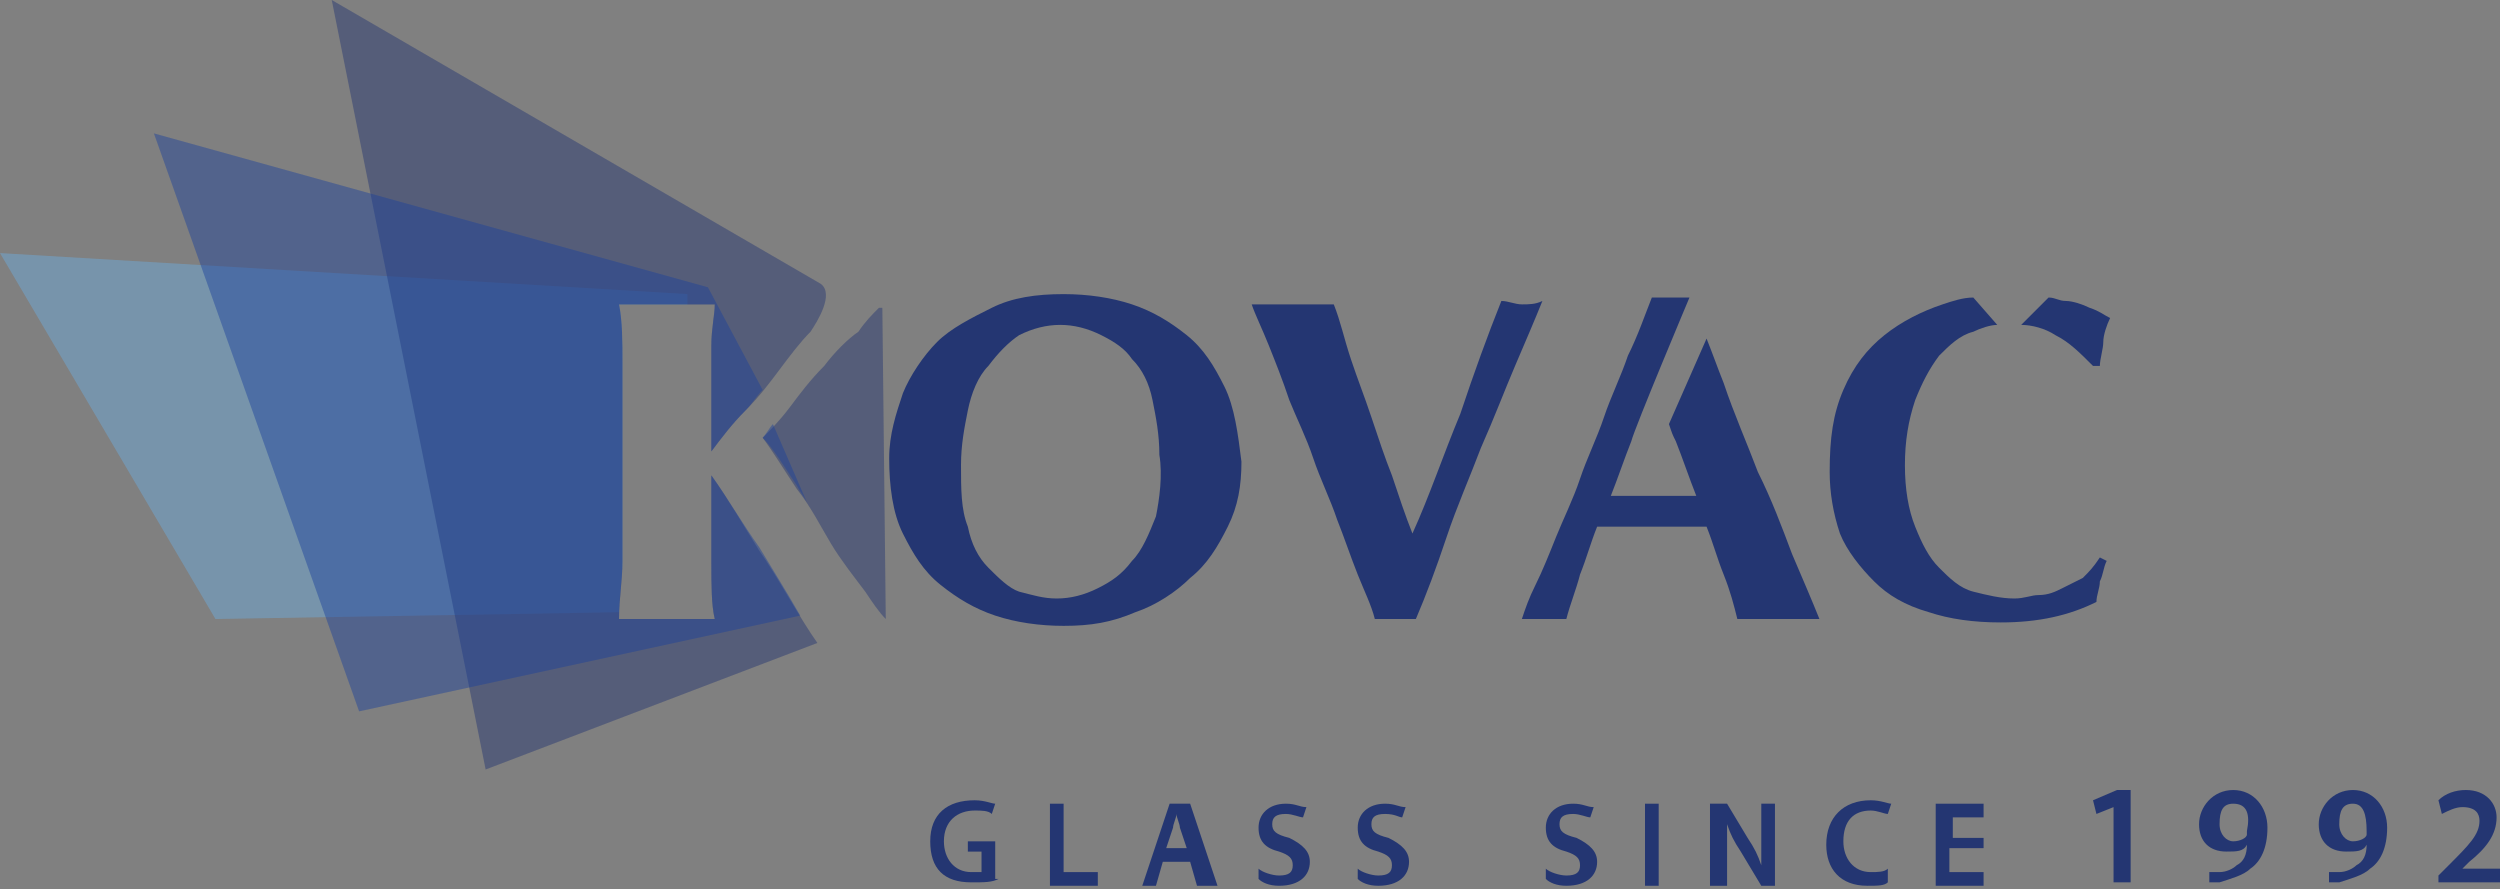 <?xml version="1.0" encoding="utf-8"?>
<!-- Generator: Adobe Illustrator 26.0.2, SVG Export Plug-In . SVG Version: 6.00 Build 0)  -->
<svg version="1.1" id="Layer_1" xmlns="http://www.w3.org/2000/svg" xmlns:xlink="http://www.w3.org/1999/xlink" x="0px" y="0px"
	 viewBox="0 0 73.1 26" style="enable-background:new 0 0 73.1 26;" xml:space="preserve">
<rect x="0" y="0" width="73.1" height="26" fill="#808080" stroke="none"/>
<style type="text/css">
	.st0{opacity:0.46;fill:#6EACDE;}
	.st1{opacity:0.46;fill:#243672;}
	.st2{opacity:0.46;fill:#1E429B;}
	.st3{fill:#243672;}
	.st4{fill:#FFFFFF;}
</style>
<g>
	<path class="st0" d="M18.2,14.4v-1.8c0-0.7,0-1.4,0-2c0-0.6,0-1.2-0.1-1.7c0.2,0,0.3,0,0.5,0c0.2,0,1,0,1.2,0c0.1,0,0.2,0,0.3,0
		l0-0.3L0,7.4l6.3,10.7l11.8-0.2c0-0.5,0.1-1,0.1-1.5C18.2,15.8,18.2,15.1,18.2,14.4z"/>
	<path class="st1" d="M24.1,10.7c-0.4,0.4-0.7,0.8-1,1.2c-0.3,0.4-0.6,0.7-0.8,0.9c0.3,0.4,0.6,0.9,1,1.5c0.4,0.5,0.7,1.1,1,1.6
		c0.3,0.5,0.7,1,1,1.4c0.2,0.3,0.4,0.6,0.6,0.8l0,0l-0.1-9.1l-0.1,0c-0.2,0.2-0.4,0.4-0.6,0.7C24.8,9.9,24.4,10.3,24.1,10.7z"/>
	<path class="st1" d="M20.8,13.9L20.8,13.9c0,1,0,1.8,0,2.5c0,0.7,0,1.3,0.1,1.7c-0.2,0-0.3,0-0.5,0c-0.2,0-0.4,0-0.6,0
		c-0.2,0-1,0-1.2,0c-0.2,0-0.3,0-0.5,0c0-0.6,0.1-1.1,0.1-1.7c0-0.6,0-1.2,0-2v-1.8c0-0.7,0-1.4,0-2c0-0.6,0-1.2-0.1-1.7
		c0.2,0,0.3,0,0.5,0c0.2,0,1,0,1.2,0c0.2,0,0.4,0,0.6,0c0.2,0,0.3,0,0.5,0c0,0.3-0.1,0.7-0.1,1.2c0,0.5,0,1.1,0,1.8v1.3
		c0.3-0.4,0.6-0.8,1-1.2c0.4-0.4,0.7-0.8,1-1.2c0.3-0.4,0.6-0.8,0.9-1.1c0.2-0.3,0.7-1.1,0.3-1.4L9.7,0l4.5,22.5l9.7-3.7
		c-0.5-0.7-1.2-2-1.7-2.7C21.7,15.3,21.3,14.6,20.8,13.9z"/>
	<path class="st2" d="M20.8,13.9L20.8,13.9c0,1,0,1.8,0,2.5c0,0.7,0,1.3,0.1,1.7c-0.2,0-0.3,0-0.5,0c-0.2,0-0.4,0-0.6,0
		c-0.2,0-1,0-1.2,0c-0.2,0-0.3,0-0.5,0c0-0.6,0.1-1.1,0.1-1.7c0-0.6,0-1.2,0-2v-1.8c0-0.7,0-1.4,0-2c0-0.6,0-1.2-0.1-1.7
		c0.2,0,0.3,0,0.5,0c0.2,0,1,0,1.2,0c0.2,0,0.4,0,0.6,0c0.2,0,0.3,0,0.5,0c0,0.3-0.1,0.7-0.1,1.2c0,0.5,0,1.1,0,1.8v1.3
		c0.3-0.4,0.6-0.8,1-1.2c0.2-0.2,0.3-0.4,0.5-0.6l-1.6-3L4.5,3.9l6,16.9L23.4,18c-0.4-0.7-0.9-1.5-1.2-2
		C21.7,15.3,21.3,14.6,20.8,13.9z"/>
	<path class="st2" d="M23.3,14.2c0.1,0.2,0.2,0.3,0.3,0.5l-1-2.3c-0.1,0.1-0.2,0.3-0.3,0.4C22.6,13.1,22.9,13.6,23.3,14.2z"/>
	<g>
		<path class="st3" d="M35.8,11.3c-0.3-0.6-0.6-1.1-1.1-1.5c-0.5-0.4-1-0.7-1.6-0.9c-0.6-0.2-1.3-0.3-2-0.3c-0.8,0-1.5,0.1-2.1,0.4
			c-0.6,0.3-1.2,0.6-1.6,1c-0.4,0.4-0.8,1-1,1.5c-0.2,0.6-0.4,1.2-0.4,1.9c0,0.8,0.1,1.6,0.4,2.2c0.3,0.6,0.6,1.1,1.1,1.5
			c0.5,0.4,1,0.7,1.6,0.9c0.6,0.2,1.3,0.3,2,0.3c0.8,0,1.4-0.1,2.1-0.4c0.6-0.2,1.2-0.6,1.6-1c0.5-0.4,0.8-0.9,1.1-1.5
			c0.3-0.6,0.4-1.2,0.4-1.9C36.2,12.7,36.1,11.9,35.8,11.3z M33.8,15.1c-0.2,0.5-0.4,1-0.7,1.3c-0.3,0.4-0.6,0.6-1,0.8
			c-0.4,0.2-0.8,0.3-1.2,0.3c-0.4,0-0.7-0.1-1.1-0.2c-0.3-0.1-0.6-0.4-0.9-0.7c-0.3-0.3-0.5-0.7-0.6-1.2c-0.2-0.5-0.2-1.1-0.2-1.8
			c0-0.6,0.1-1.1,0.2-1.6c0.1-0.5,0.3-1,0.6-1.3c0.3-0.4,0.6-0.7,0.9-0.9c0.4-0.2,0.8-0.3,1.2-0.3c0.4,0,0.8,0.1,1.2,0.3
			c0.4,0.2,0.7,0.4,0.9,0.7c0.3,0.3,0.5,0.7,0.6,1.2c0.1,0.5,0.2,1,0.2,1.6C34,13.9,33.9,14.6,33.8,15.1z"/>
		<path class="st3" d="M42.7,12.1c0.4-1.2,0.8-2.3,1.2-3.3c0.2,0,0.4,0.1,0.6,0.1c0.2,0,0.4,0,0.6-0.1c-0.2,0.5-0.5,1.2-0.8,1.9
			c-0.3,0.7-0.6,1.5-1,2.4c-0.3,0.8-0.7,1.7-1,2.6c-0.3,0.9-0.6,1.7-0.9,2.4c-0.2,0-0.4,0-0.6,0c-0.2,0-0.4,0-0.6,0
			c-0.1-0.4-0.3-0.8-0.5-1.3c-0.2-0.5-0.4-1.1-0.6-1.6c-0.2-0.6-0.5-1.2-0.7-1.8c-0.2-0.6-0.5-1.2-0.7-1.7c-0.2-0.6-0.4-1.1-0.6-1.6
			c-0.2-0.5-0.4-0.9-0.5-1.2c0.2,0,0.4,0,0.6,0c0.2,0,0.4,0,0.6,0c0.2,0,0.4,0,0.6,0c0.2,0,0.4,0,0.6,0c0.2,0.5,0.3,1,0.5,1.6
			c0.2,0.6,0.4,1.1,0.6,1.7c0.2,0.6,0.4,1.2,0.6,1.7c0.2,0.6,0.4,1.2,0.6,1.7C41.8,14.5,42.2,13.3,42.7,12.1z"/>
		<path class="st3" d="M52.4,16.2c-0.3-0.8-0.6-1.6-1-2.4c-0.3-0.8-0.7-1.7-1-2.6c-0.2-0.5-0.3-0.8-0.5-1.3l-1.1,2.5
			c0.1,0.3,0.1,0.3,0.2,0.5c0.2,0.5,0.4,1.1,0.6,1.6h-2.5c0.2-0.5,0.4-1.1,0.6-1.6c0.1-0.4,1.7-4.2,1.7-4.2c-0.1,0-0.2,0-0.2,0
			c-0.1,0-0.2,0-0.3,0c-0.1,0-0.2,0-0.3,0c-0.1,0-0.2,0-0.3,0c-0.2,0.5-0.4,1.1-0.7,1.7c-0.2,0.6-0.5,1.2-0.7,1.8
			c-0.2,0.6-0.5,1.2-0.7,1.8c-0.2,0.6-0.5,1.2-0.7,1.7c-0.2,0.5-0.4,1-0.6,1.4c-0.2,0.4-0.3,0.7-0.4,1c0.1,0,0.2,0,0.4,0
			c0.1,0,0.2,0,0.3,0c0.1,0,0.2,0,0.3,0c0.1,0,0.2,0,0.3,0c0.1-0.4,0.3-0.9,0.4-1.3c0.2-0.5,0.3-0.9,0.5-1.4c0.2,0,0.5,0,0.7,0
			c0.2,0,0.5,0,0.7,0c0.3,0,0.6,0,0.9,0c0.3,0,0.6,0,0.9,0c0.2,0.5,0.3,0.9,0.5,1.4c0.2,0.5,0.3,0.9,0.4,1.3c0.2,0,0.4,0,0.6,0
			c0.2,0,0.4,0,0.6,0c0.2,0,0.4,0,0.6,0c0.2,0,0.4,0,0.6,0C53,17.6,52.7,16.9,52.4,16.2z"/>
		<path class="st3" d="M60.9,16.9c-0.2,0.1-0.4,0.2-0.6,0.3c-0.2,0.1-0.4,0.2-0.7,0.2c-0.2,0-0.4,0.1-0.7,0.1
			c-0.4,0-0.8-0.1-1.2-0.2c-0.4-0.1-0.7-0.4-1-0.7c-0.3-0.3-0.5-0.7-0.7-1.2c-0.2-0.5-0.3-1.1-0.3-1.8c0-0.7,0.1-1.3,0.3-1.9
			c0.2-0.5,0.4-0.9,0.7-1.3c0.3-0.3,0.6-0.6,1-0.7c0.2-0.1,0.5-0.2,0.7-0.2l-0.7-0.8c-0.3,0-0.6,0.1-0.9,0.2
			c-0.6,0.2-1.2,0.5-1.7,0.9c-0.5,0.4-0.9,0.9-1.2,1.6c-0.3,0.7-0.4,1.4-0.4,2.4c0,0.6,0.1,1.2,0.3,1.8c0.2,0.5,0.6,1,1,1.4
			c0.4,0.4,0.9,0.7,1.6,0.9c0.6,0.2,1.3,0.3,2.1,0.3c1.1,0,2-0.2,2.8-0.6c0-0.2,0.1-0.4,0.1-0.6c0.1-0.2,0.1-0.4,0.2-0.6l-0.2-0.1
			C61.2,16.6,61.1,16.7,60.9,16.9z"/>
		<path class="st3" d="M60.1,9.8c0.4,0.2,0.7,0.5,1.1,0.9h0.2c0-0.2,0.1-0.5,0.1-0.7c0-0.2,0.1-0.5,0.2-0.7
			c-0.2-0.1-0.3-0.2-0.6-0.3c-0.2-0.1-0.5-0.2-0.7-0.2c-0.2,0-0.3-0.1-0.5-0.1l-0.8,0.8C59.4,9.5,59.8,9.6,60.1,9.8z"/>
	</g>
	<g>
		<path class="st3" d="M29.2,25.7c-0.2,0.1-0.4,0.1-0.8,0.1c-0.4,0-0.7-0.1-0.9-0.3c-0.2-0.2-0.3-0.5-0.3-0.9c0-0.8,0.5-1.2,1.3-1.2
			c0.3,0,0.5,0.1,0.6,0.1l-0.1,0.3c-0.1-0.1-0.3-0.1-0.5-0.1c-0.5,0-0.9,0.3-0.9,0.9c0,0.5,0.3,0.9,0.8,0.9c0.2,0,0.3,0,0.3,0v-0.6
			h-0.4v-0.3h0.8V25.7z"/>
		<path class="st3" d="M30.7,23.5h0.4v2h1v0.4h-1.4V23.5z"/>
		<path class="st3" d="M34,25.2l-0.2,0.7h-0.4l0.8-2.4h0.6l0.8,2.4H35l-0.2-0.7H34z M34.7,24.8l-0.2-0.6c0-0.1-0.1-0.3-0.1-0.4h0
			c0,0.1-0.1,0.3-0.1,0.4l-0.2,0.6H34.7z"/>
		<path class="st3" d="M36.8,25.4c0.1,0.1,0.4,0.2,0.6,0.2c0.3,0,0.4-0.1,0.4-0.3c0-0.2-0.1-0.3-0.4-0.4c-0.4-0.1-0.6-0.3-0.6-0.7
			c0-0.4,0.3-0.7,0.8-0.7c0.3,0,0.4,0.1,0.6,0.1l-0.1,0.3c-0.1,0-0.3-0.1-0.5-0.1c-0.3,0-0.4,0.1-0.4,0.3c0,0.2,0.1,0.3,0.5,0.4
			c0.4,0.2,0.6,0.4,0.6,0.7c0,0.4-0.3,0.7-0.9,0.7c-0.3,0-0.5-0.1-0.6-0.2L36.8,25.4z"/>
		<path class="st3" d="M39.7,25.4c0.1,0.1,0.4,0.2,0.6,0.2c0.3,0,0.4-0.1,0.4-0.3c0-0.2-0.1-0.3-0.4-0.4c-0.4-0.1-0.6-0.3-0.6-0.7
			c0-0.4,0.3-0.7,0.8-0.7c0.3,0,0.4,0.1,0.6,0.1L41,23.9c-0.1,0-0.2-0.1-0.5-0.1c-0.3,0-0.4,0.1-0.4,0.3c0,0.2,0.1,0.3,0.5,0.4
			c0.4,0.2,0.6,0.4,0.6,0.7c0,0.4-0.3,0.7-0.9,0.7c-0.3,0-0.5-0.1-0.6-0.2L39.7,25.4z"/>
		<path class="st3" d="M45.2,25.4c0.1,0.1,0.4,0.2,0.6,0.2c0.3,0,0.4-0.1,0.4-0.3c0-0.2-0.1-0.3-0.4-0.4c-0.4-0.1-0.6-0.3-0.6-0.7
			c0-0.4,0.3-0.7,0.8-0.7c0.3,0,0.4,0.1,0.6,0.1l-0.1,0.3c-0.1,0-0.3-0.1-0.5-0.1c-0.3,0-0.4,0.1-0.4,0.3c0,0.2,0.1,0.3,0.5,0.4
			c0.4,0.2,0.6,0.4,0.6,0.7c0,0.4-0.3,0.7-0.9,0.7c-0.3,0-0.5-0.1-0.6-0.2L45.2,25.4z"/>
		<path class="st3" d="M48.5,23.5v2.4h-0.4v-2.4H48.5z"/>
		<path class="st3" d="M50,25.9v-2.4h0.5l0.6,1c0.2,0.3,0.3,0.5,0.4,0.8h0c0-0.3,0-0.6,0-1v-0.8h0.4v2.4h-0.4l-0.6-1
			c-0.2-0.3-0.3-0.5-0.4-0.8l0,0c0,0.3,0,0.6,0,1v0.8H50z"/>
		<path class="st3" d="M55.2,25.8c-0.1,0.1-0.3,0.1-0.6,0.1c-0.8,0-1.2-0.5-1.2-1.2c0-0.8,0.5-1.3,1.3-1.3c0.3,0,0.5,0.1,0.6,0.1
			l-0.1,0.3c-0.1,0-0.3-0.1-0.5-0.1c-0.5,0-0.8,0.3-0.8,0.9c0,0.5,0.3,0.9,0.8,0.9c0.2,0,0.4,0,0.5-0.1L55.2,25.8z"/>
		<path class="st3" d="M57.9,24.8h-0.9v0.7h1v0.4h-1.4v-2.4H58v0.4h-0.9v0.6h0.9V24.8z"/>
		<path class="st3" d="M61.8,23.6L61.8,23.6l-0.5,0.2l-0.1-0.4l0.7-0.3h0.4v2.7h-0.5V23.6z"/>
		<path class="st3" d="M64.6,25.5c0.1,0,0.2,0,0.3,0c0.2,0,0.4-0.1,0.5-0.2c0.2-0.1,0.3-0.3,0.3-0.6l0,0c-0.1,0.2-0.3,0.2-0.6,0.2
			c-0.5,0-0.8-0.3-0.8-0.8c0-0.5,0.4-1,1-1c0.6,0,1,0.5,1,1.1c0,0.6-0.2,1-0.5,1.2c-0.2,0.2-0.6,0.3-0.9,0.4c-0.1,0-0.2,0-0.3,0
			V25.5z M65.3,23.5c-0.3,0-0.4,0.2-0.4,0.6c0,0.3,0.2,0.5,0.4,0.5c0.2,0,0.4-0.1,0.4-0.2c0,0,0-0.1,0-0.1
			C65.8,23.8,65.7,23.5,65.3,23.5L65.3,23.5z"/>
		<path class="st3" d="M68.1,25.5c0.1,0,0.2,0,0.3,0c0.2,0,0.4-0.1,0.5-0.2c0.2-0.1,0.3-0.3,0.3-0.6l0,0c-0.1,0.2-0.3,0.2-0.6,0.2
			c-0.5,0-0.8-0.3-0.8-0.8c0-0.5,0.4-1,1-1c0.6,0,1,0.5,1,1.1c0,0.6-0.2,1-0.5,1.2c-0.2,0.2-0.6,0.3-0.9,0.4c-0.1,0-0.2,0-0.3,0
			V25.5z M68.8,23.5c-0.3,0-0.4,0.2-0.4,0.6c0,0.3,0.2,0.5,0.4,0.5c0.2,0,0.4-0.1,0.4-0.2c0,0,0-0.1,0-0.1
			C69.2,23.8,69.1,23.5,68.8,23.5L68.8,23.5z"/>
		<path class="st3" d="M71.3,25.9v-0.3l0.3-0.3c0.6-0.6,0.9-0.9,0.9-1.3c0-0.2-0.1-0.4-0.5-0.4c-0.2,0-0.4,0.1-0.6,0.2l-0.1-0.4
			c0.2-0.2,0.5-0.3,0.8-0.3c0.6,0,0.9,0.4,0.9,0.8c0,0.5-0.3,0.9-0.8,1.3L72,25.4v0h1.1v0.4H71.3z"/>
	</g>
</g>
<rect x="-30.4" y="-4.2" class="st4" width="134" height="1.4"/>
</svg>

